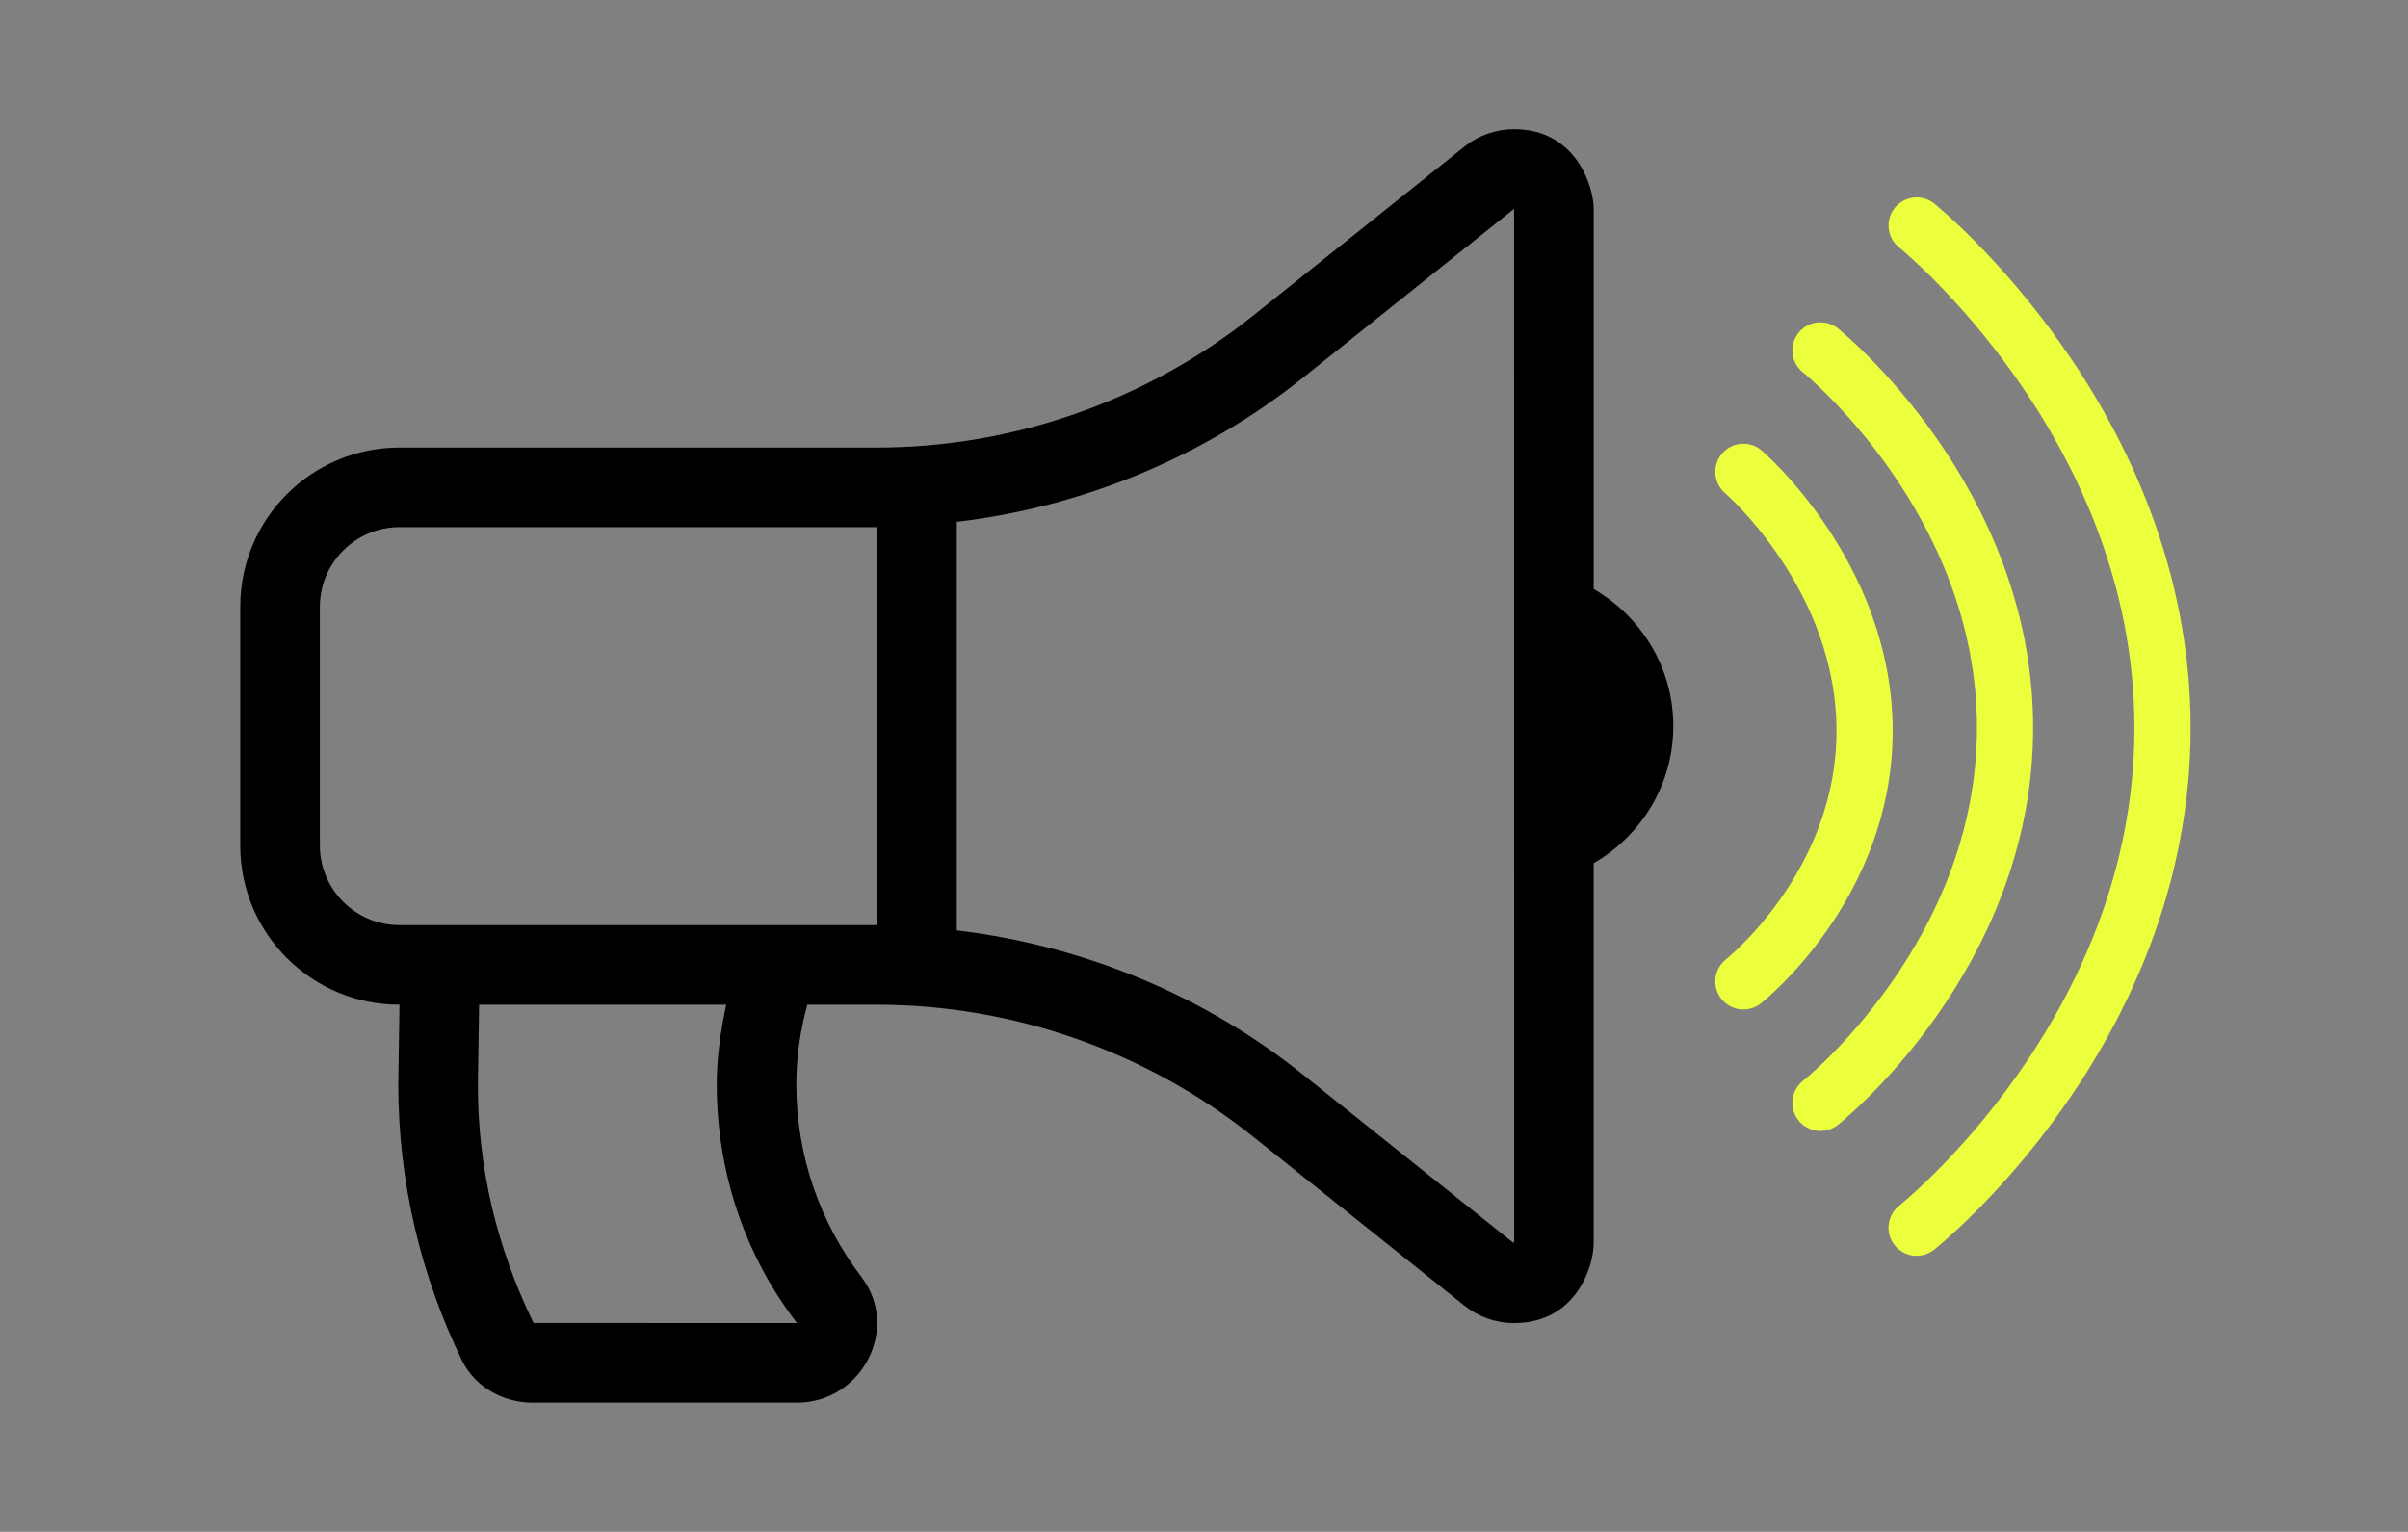 <?xml version="1.0" encoding="utf-8"?>
<!-- Generator: Adobe Illustrator 24.0.1, SVG Export Plug-In . SVG Version: 6.00 Build 0)  -->
<svg version="1.1" xmlns="http://www.w3.org/2000/svg" xmlns:xlink="http://www.w3.org/1999/xlink" x="0px" y="0px"
	 viewBox="0 0 3000 1909" enable-background="new 0 0 3000 1909" xml:space="preserve">
<rect x="0" y="0" width="3000" height="1909" fill="#808080" stroke="none"/>
<g id="BG" display="none">
	<rect x="-0.02" y="-0.19" display="inline" fill="#BFBFB4" width="3000.02" height="1909.19"/>
</g>
<g id="Gestaltung">
	<g>
		<path d="M2084.67,904.91c0,73.24-40.14,136.48-99.19,170.85v473.87c0,28.58-21.95,99.19-99.19,99.19
			c-23.39-0.02-44.97-8.18-61.93-21.76l-263.56-210.87c-132.35-105.82-298.56-164.12-467.98-164.12h-87.04
			c-8.65,31.65-13.67,64.75-13.67,99.19c0,90.14,30.22,173.33,81.06,240.04c48.94,64.22,0.46,156.71-80.28,156.71H663.47
			c-36.83,0-71.94-19.74-88.03-52.88c-50.52-104.12-79.23-220.6-79.23-343.87l1.49-99.19c-109.57,0-198.38-88.81-198.38-198.38
			V756.12c0-109.57,88.81-198.38,198.38-198.38h595.12c169.43,0,335.63-58.3,468.01-164.13l263.56-210.87
			c17.95-14.38,39.86-21.76,61.93-21.76h0.03c77.52,0,99.16,72.1,99.16,99.19v473.87C2044.56,768.43,2084.7,831.66,2084.67,904.91z
			 M1092.83,1152.88V656.94H497.7c-54.68,0-99.19,44.51-99.19,99.19v297.56c0,54.68,44.51,99.19,99.19,99.19H1092.83z
			 M892.96,1351.25c0-32.76,4.65-66.02,11.81-99.19H596.89l-0.03,1.49l-1.49,99.19c0.03,103.22,23.34,201.26,69.31,295.98
			l328.22,0.09C927.99,1564.44,892.96,1460.64,892.96,1351.25z M1886.33,260.22c-0.03,0.37-0.09,0.53-0.22,0.53
			c-0.06,0-0.15-0.06-0.25-0.15L1622.8,471.05c-123.95,99.09-274.13,160.65-430.78,179.28v509.14
			c156.65,18.63,306.83,80.19,430.75,179.25l262.94,210.37c0.37-0.99,0.65-2.02,0.77-2.79L1886.33,260.22z"/>
	</g>
	<path fill="none" stroke="#ECFF3C" stroke-width="70" stroke-linecap="round" stroke-linejoin="round" stroke-miterlimit="10" d="
		M2172,588c0,0,151,129.67,151,322.84S2172,1223,2172,1223"/>
	<path fill="none" stroke="#ECFF3C" stroke-width="70" stroke-linecap="round" stroke-linejoin="round" stroke-miterlimit="10" d="
		M2268,436.63c0,0,230,185.01,230,470.27s-230,467.48-230,467.48"/>
	<path fill="none" stroke="#ECFF3C" stroke-width="70" stroke-linecap="round" stroke-linejoin="round" stroke-miterlimit="10" d="
		M2387.83,281c0,0,306.34,246.42,306.34,626.36S2387.83,1530,2387.83,1530"/>
</g>
</svg>
